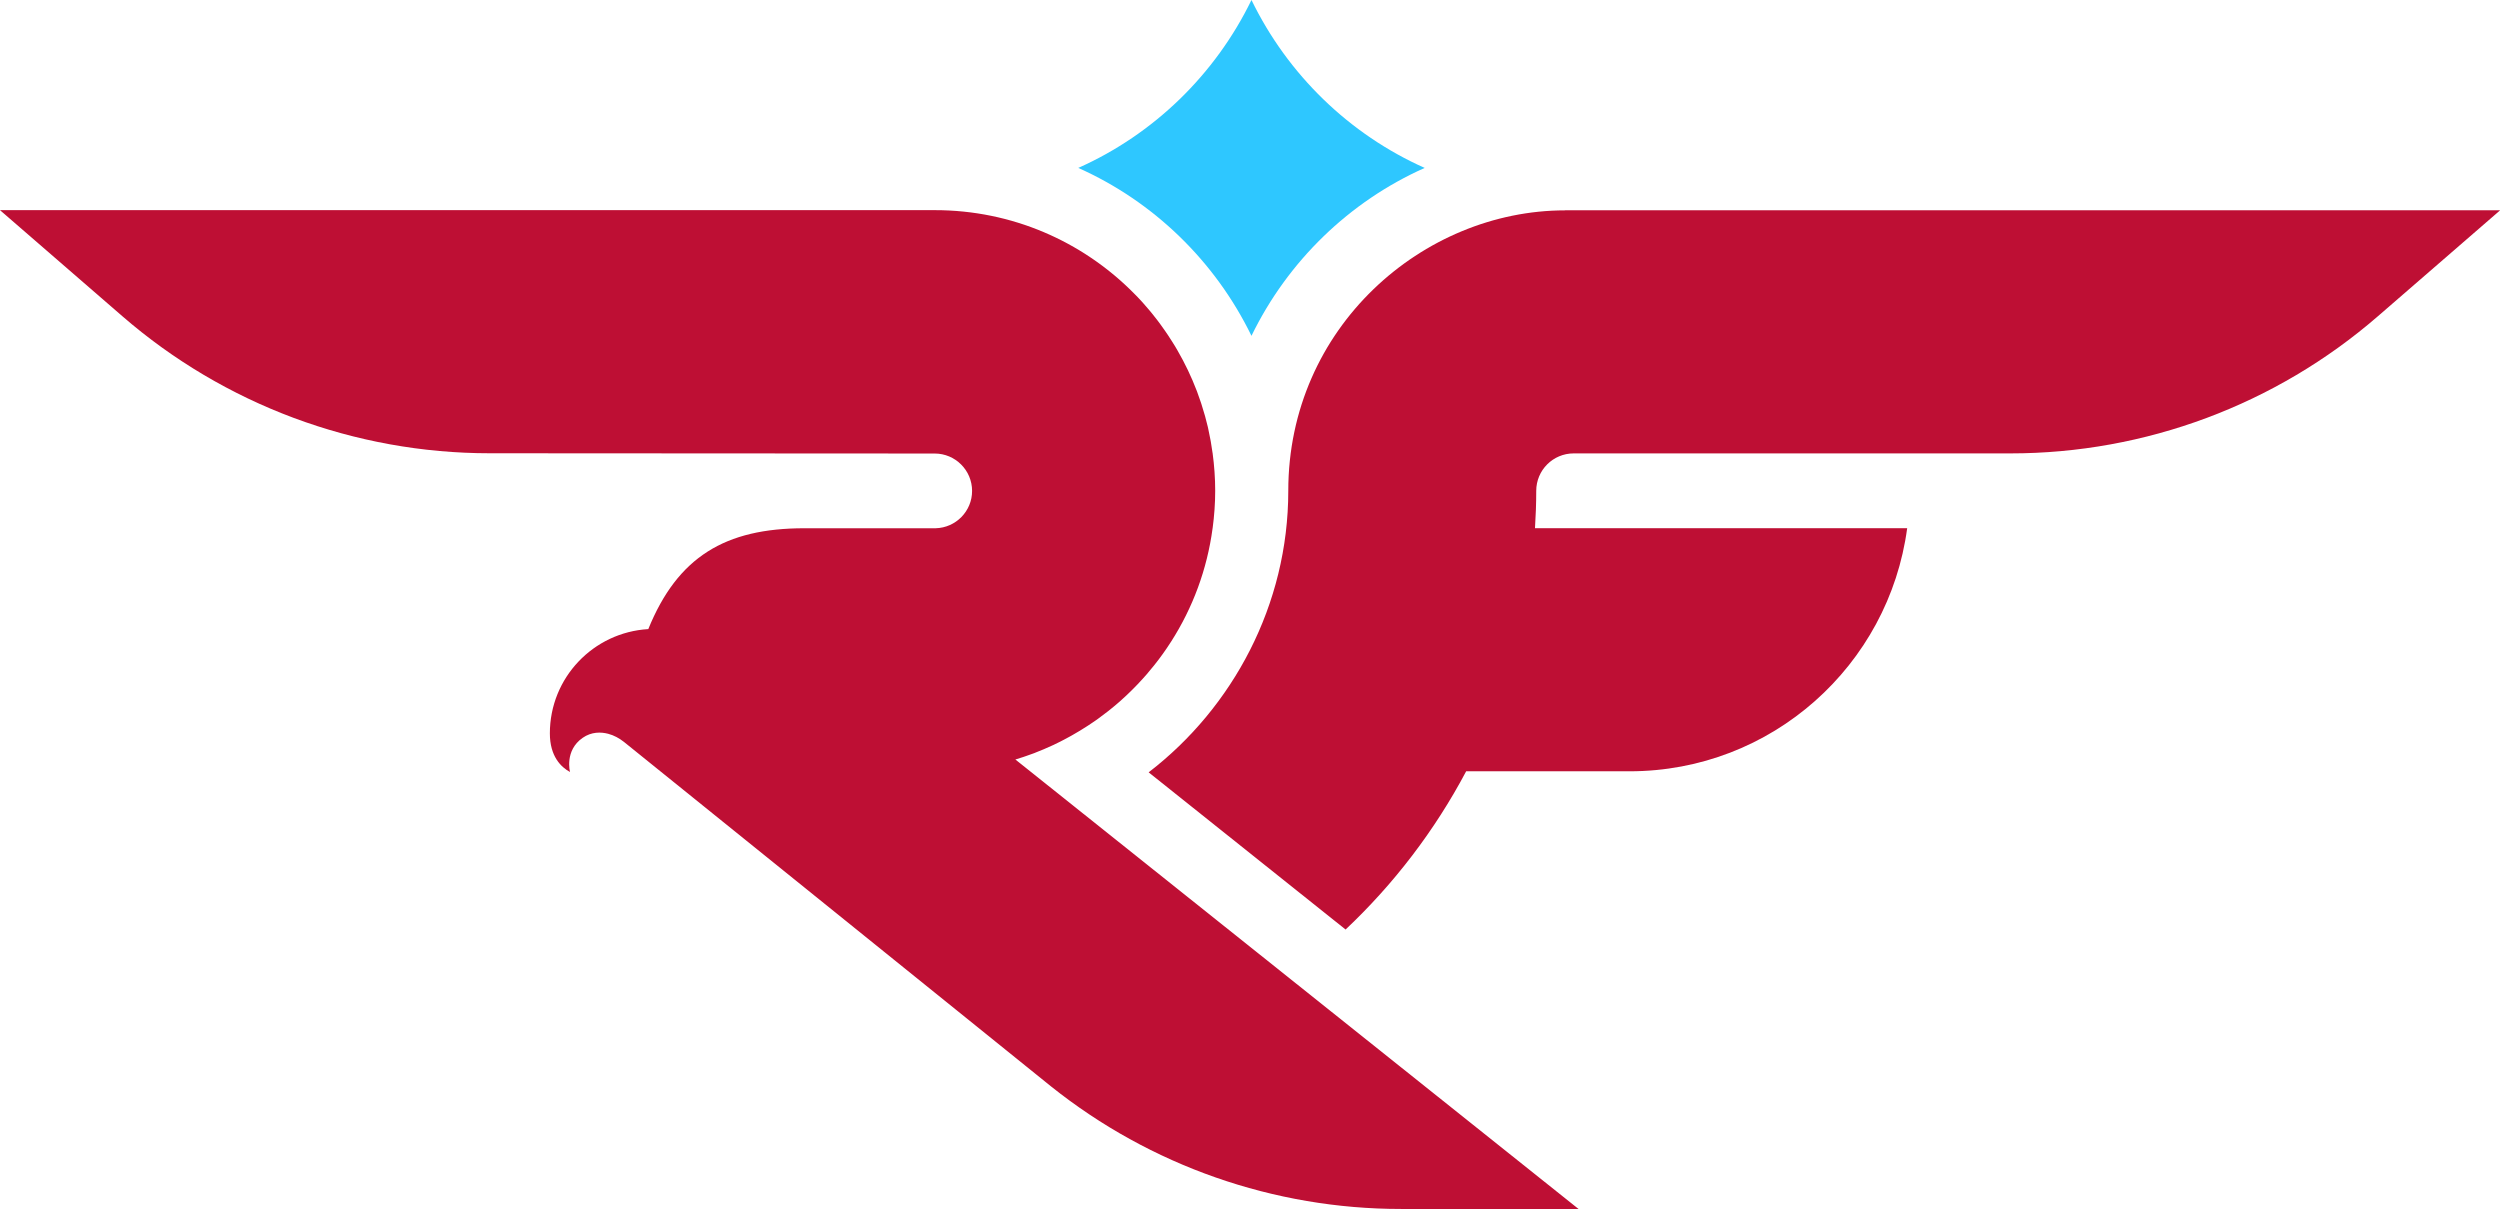 <?xml version="1.0" encoding="utf-8"?>
<!-- Generator: Adobe Illustrator 26.5.0, SVG Export Plug-In . SVG Version: 6.00 Build 0)  -->
<svg version="1.1" id="Layer_1" xmlns="http://www.w3.org/2000/svg" xmlns:xlink="http://www.w3.org/1999/xlink" x="0px" y="0px"
	 viewBox="0 0 381.73 184.61" style="enable-background:new 0 0 381.73 184.61;" xml:space="preserve">
<style type="text/css">
	.st0{fill:#BE0F34;}
	.st1{fill:#2EC7FF;}
</style>
<g>
	<g>
		<path class="st0" d="M142.72,69.25c3.15,0,5.71,2.56,5.71,5.71c0,3.1-2.48,5.62-5.56,5.7h-20.05c-12.09,0-19.35,4.37-23.83,15.4
			c-8.38,0.49-15.03,7.42-15.03,15.92c0,3.52,1.71,5.16,3.08,5.9c0,0-0.88-3.27,1.93-5.22c1.35-0.94,2.79-0.9,3.88-0.62
			c0.89,0.23,1.71,0.68,2.43,1.25l65.21,52.6c15.17,12.11,34.01,18.71,53.43,18.71h27.11l-85.99-68.63
			c0.41-0.12,0.82-0.26,1.23-0.39c0.15-0.05,0.31-0.1,0.46-0.16c0.4-0.14,0.79-0.28,1.18-0.42c0.12-0.04,0.23-0.09,0.34-0.14
			c0.76-0.29,1.5-0.61,2.24-0.95c0.13-0.06,0.25-0.11,0.38-0.17c0.36-0.17,0.71-0.34,1.06-0.52c0.17-0.09,0.35-0.18,0.52-0.27
			c0.35-0.18,0.7-0.37,1.04-0.56c0.09-0.05,0.19-0.11,0.28-0.16c0.69-0.39,1.37-0.8,2.04-1.23c0.14-0.09,0.28-0.18,0.42-0.27
			c0.33-0.22,0.65-0.44,0.98-0.66c0.15-0.1,0.29-0.21,0.44-0.31c1.07-0.77,2.11-1.59,3.1-2.45c0.1-0.09,0.2-0.17,0.3-0.26
			c0.32-0.28,0.63-0.57,0.94-0.86c0.09-0.08,0.17-0.16,0.25-0.24c1.01-0.96,1.97-1.97,2.88-3.02c0.05-0.06,0.1-0.11,0.14-0.17
			c0.31-0.36,0.61-0.73,0.91-1.1c0.01-0.01,0.01-0.01,0.02-0.02c0.94-1.17,1.82-2.4,2.63-3.67c0.01-0.01,0.01-0.02,0.02-0.03
			c3.27-5.12,5.47-10.97,6.31-17.26c0-0.01,0-0.03,0.01-0.04h0c0.25-1.87,0.39-3.77,0.39-5.7c0-1.94-0.14-3.85-0.39-5.72h0
			c0-0.04-0.01-0.07-0.02-0.11c-0.08-0.56-0.16-1.12-0.26-1.67c-0.02-0.11-0.04-0.21-0.06-0.32c-0.1-0.55-0.21-1.09-0.33-1.63
			c-0.02-0.11-0.05-0.21-0.07-0.32c-0.13-0.54-0.26-1.07-0.41-1.6c-0.03-0.1-0.06-0.2-0.09-0.3c-0.15-0.53-0.31-1.06-0.48-1.59
			c-0.03-0.09-0.06-0.18-0.09-0.27c-0.18-0.53-0.36-1.06-0.56-1.59c-0.02-0.06-0.05-0.12-0.07-0.18c-0.81-2.12-1.79-4.16-2.91-6.1
			c-0.13-0.22-0.25-0.45-0.39-0.67c-0.16-0.26-0.33-0.52-0.49-0.78c-0.2-0.31-0.39-0.62-0.6-0.93c-0.14-0.21-0.29-0.42-0.43-0.63
			c-0.24-0.35-0.49-0.7-0.74-1.04c-0.13-0.17-0.26-0.34-0.38-0.51c-0.29-0.38-0.58-0.75-0.88-1.12c-0.11-0.13-0.22-0.27-0.33-0.4
			c-0.33-0.4-0.67-0.79-1.02-1.18c-0.09-0.1-0.17-0.19-0.26-0.29c-0.39-0.43-0.79-0.84-1.2-1.25c-0.05-0.05-0.1-0.11-0.16-0.16
			c-7.73-7.71-18.39-12.49-30.18-12.49H0v0l18.68,16.19c15.57,13.5,35.49,20.93,56.1,20.93L142.72,69.25z"/>
		<path class="st0" d="M238.98,32.12c-21.71,0-42.27,17.88-42.27,42.83c0,17.41-8.48,33.1-21.32,42.98l30.07,24
			c7.36-6.94,13.61-15.1,18.41-24.16h19.39h5.55c21.71,0,39.6-16.17,42.4-37.12h-56.83c0.12-1.89,0.19-3.79,0.19-5.7
			c0-3.16,2.56-5.72,5.72-5.72h66.68c20.61,0,40.52-7.43,56.1-20.93l18.68-16.19l0,0H238.98z"/>
		<path class="st1" d="M191.09,0c-5.53,11.38-14.93,20.51-26.45,25.64c11.52,5.13,20.91,14.26,26.45,25.64
			c5.53-11.38,14.93-20.51,26.45-25.64C206.02,20.51,196.62,11.38,191.09,0z"/>
	</g>
</g>
</svg>
